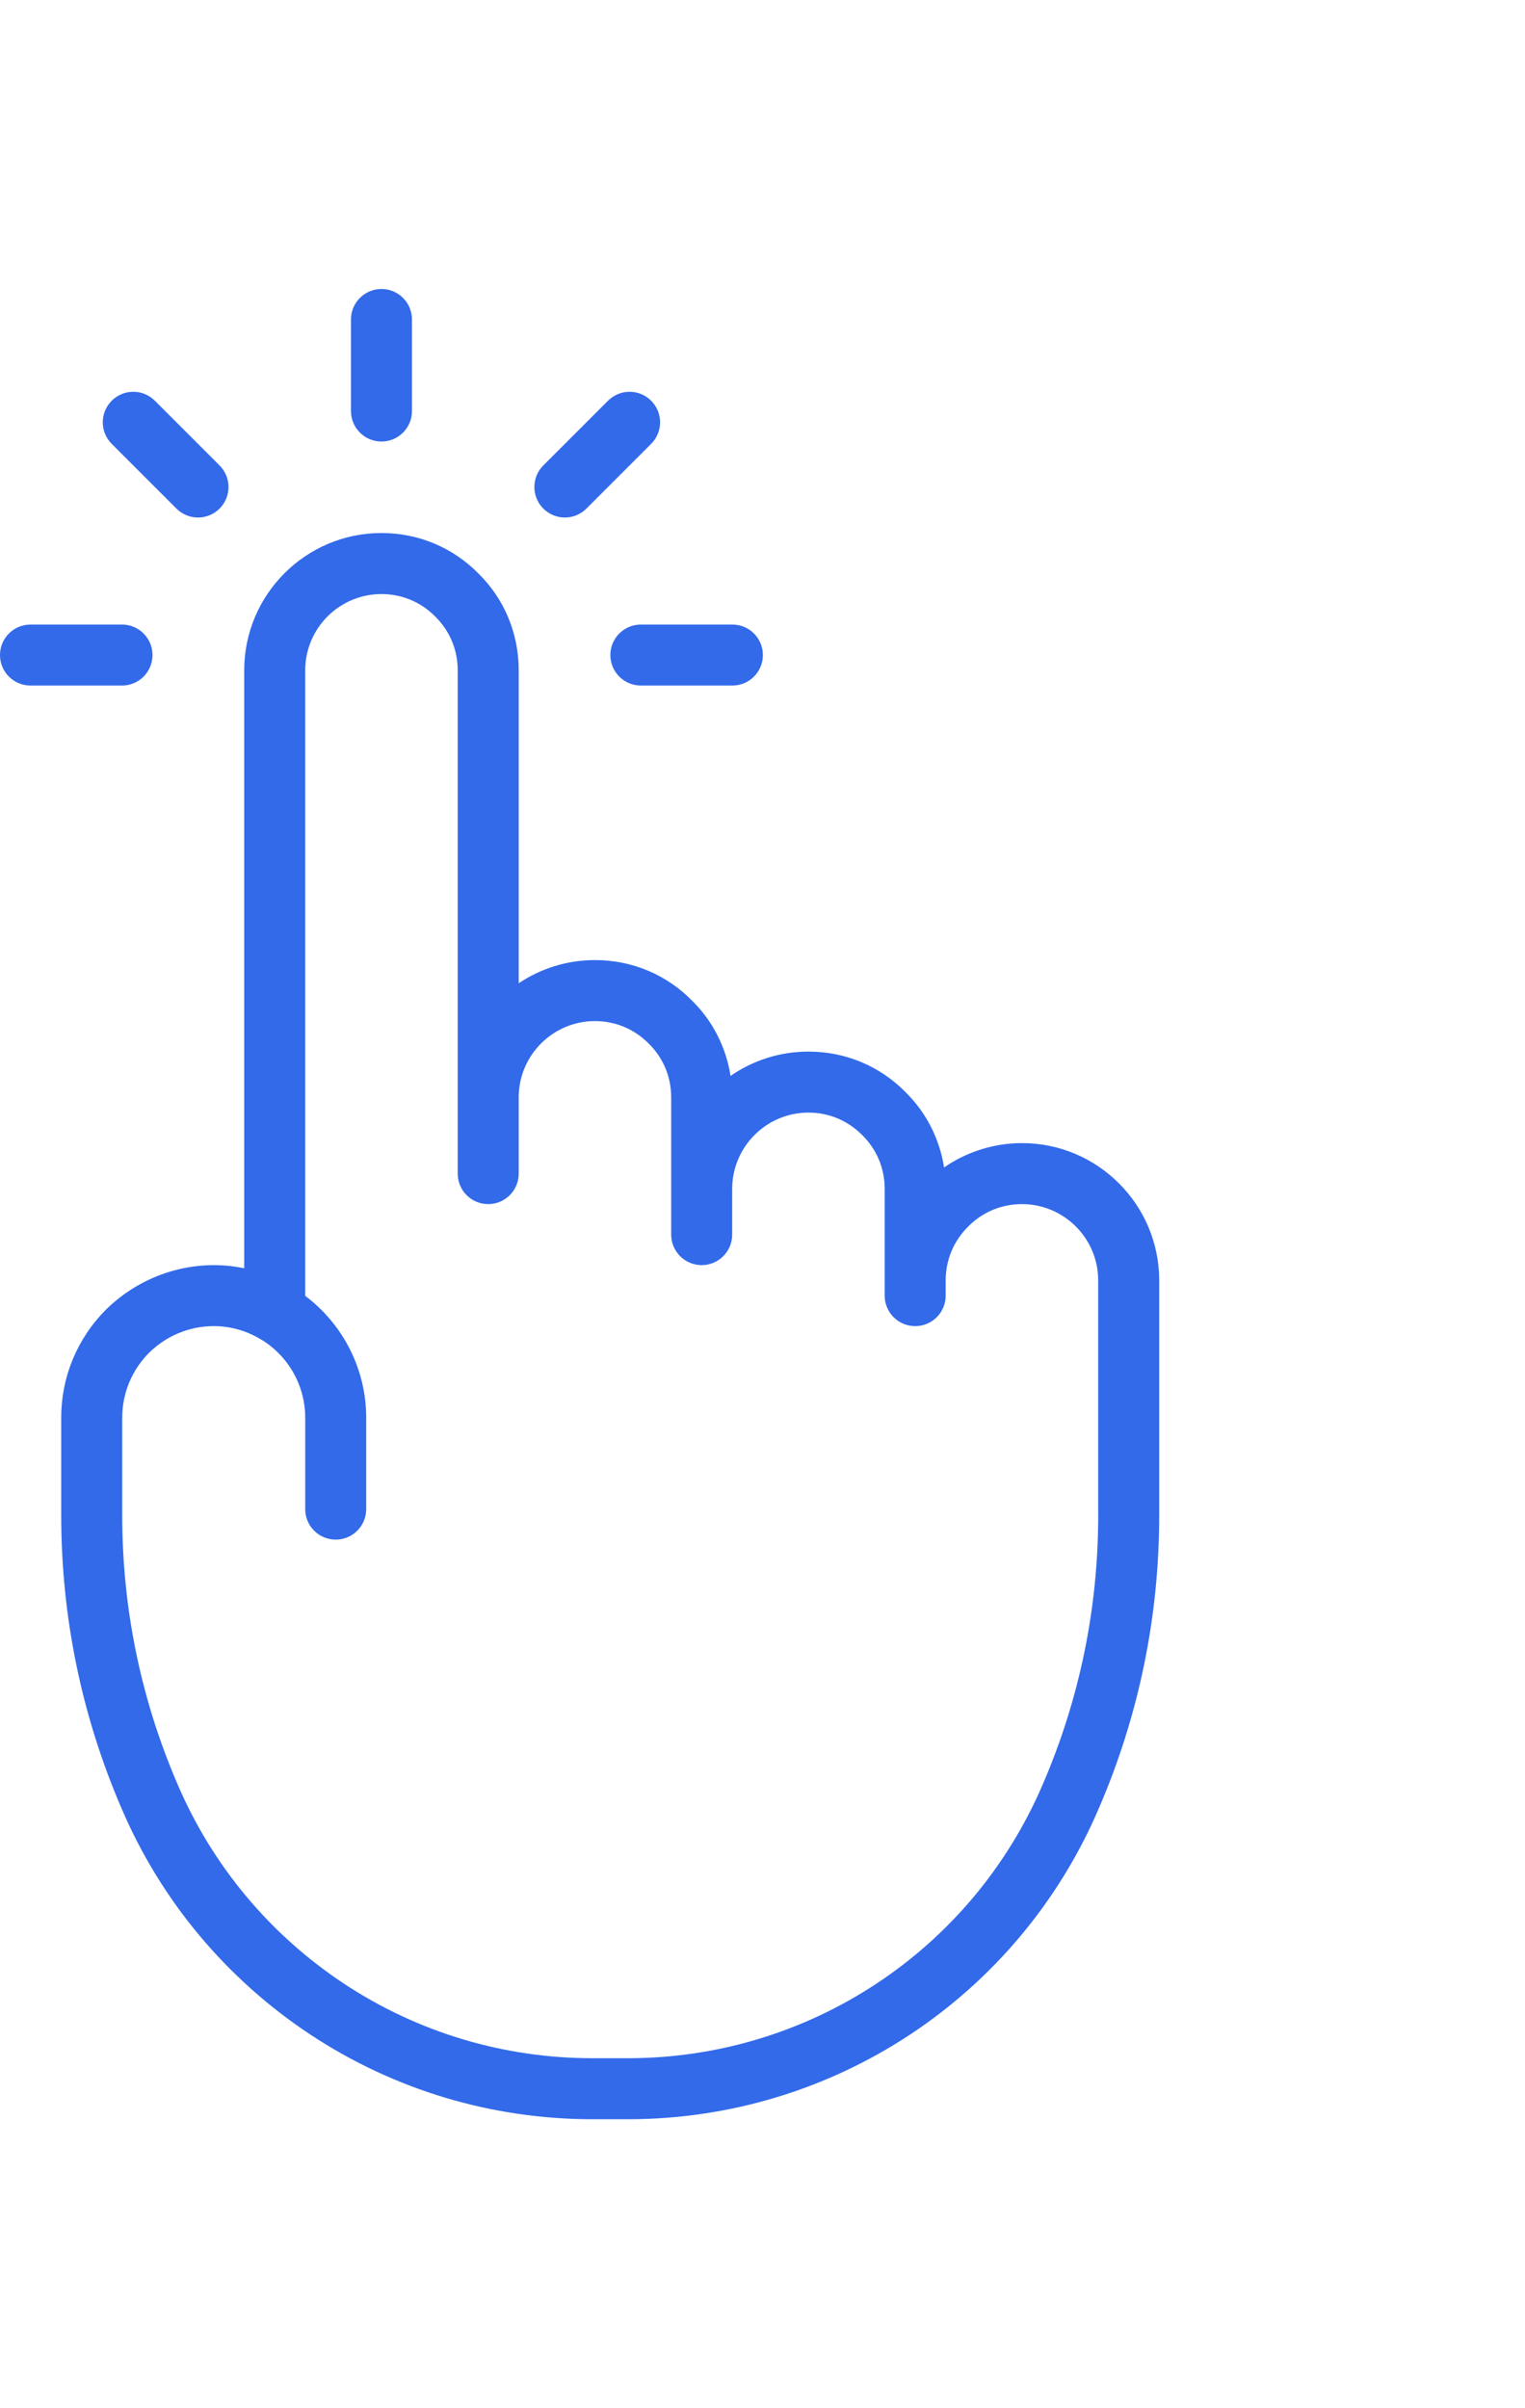 <svg width="38" height="60" viewBox="0 0 50 60" fill="none" xmlns="http://www.w3.org/2000/svg">
<path d="M33.507 28C32.59 28 31.691 28.287 30.953 28.798C30.806 27.859 30.369 26.998 29.689 26.328C28.846 25.472 27.716 25 26.507 25C25.558 25 24.679 25.294 23.953 25.797C23.806 24.858 23.368 23.998 22.689 23.328C21.846 22.472 20.716 22 19.507 22C18.583 22 17.723 22.28 17.007 22.76V12.501C17.007 11.292 16.535 10.162 15.689 9.33C14.846 8.473 13.716 8 12.507 8C10.025 8 8.007 10.019 8.007 12.501V32.103C6.379 31.765 4.672 32.277 3.465 33.467C2.524 34.42 2.007 35.674 2.007 37V40.19C2.007 43.53 2.674 46.769 3.986 49.813C5.279 52.836 7.419 55.399 10.176 57.225C12.927 59.041 16.126 60 19.427 60H20.587C27.313 60 33.373 56.002 36.024 49.816C37.34 46.768 38.007 43.529 38.007 40.19V32.5C38.007 30.019 35.988 28 33.507 28ZM36.007 40.19C36.007 43.255 35.394 46.227 34.187 49.026C31.85 54.478 26.512 58 20.587 58H19.427C16.518 58 13.7 57.155 11.279 55.557C8.85 53.947 6.965 51.69 5.824 49.024C4.618 46.229 4.007 43.256 4.007 40.19V37C4.007 36.204 4.32 35.448 4.879 34.882C5.455 34.313 6.211 34 7.007 34C7.534 34 8.039 34.137 8.508 34.407C9.433 34.938 10.007 35.932 10.007 37V39.999C10.007 40.551 10.454 40.999 11.007 40.999C11.559 40.999 12.007 40.551 12.007 39.999V37C12.007 35.421 11.252 33.943 10.007 33.008V12.501C10.007 11.122 11.128 10.001 12.507 10.001C13.175 10.001 13.8 10.26 14.275 10.743C14.747 11.208 15.007 11.832 15.007 12.501V26.5V29C15.007 29.553 15.454 30 16.007 30C16.559 30 17.007 29.552 17.007 29V26.5C17.007 25.122 18.128 24 19.507 24C20.175 24 20.799 24.26 21.274 24.742C21.747 25.208 22.006 25.832 22.006 26.5V29.5V31C22.006 31.553 22.454 32 23.006 32C23.559 32 24.006 31.552 24.006 31V29.5C24.006 28.122 25.128 27 26.506 27C27.175 27 27.799 27.26 28.274 27.742C28.747 28.208 29.006 28.832 29.006 29.5V32.5V33C29.006 33.553 29.454 34 30.006 34C30.559 34 31.006 33.553 31.006 33V32.5C31.006 31.831 31.266 31.207 31.748 30.732C32.212 30.26 32.837 30 33.506 30C34.885 30 36.006 31.122 36.006 32.5V40.19H36.007Z" fill="#336AEA"/>
<path d="M12.507 5.001C13.06 5.001 13.507 4.553 13.507 4.001V1C13.507 0.448 13.059 0 12.507 0C11.954 0 11.507 0.448 11.507 1V4C11.507 4.553 11.954 5.001 12.507 5.001Z" fill="#336AEA"/>
<path d="M20.012 12C20.012 12.553 20.459 13 21.012 13H24.013C24.565 13 25.013 12.553 25.013 12C25.013 11.448 24.565 11.001 24.013 11.001H21.012C20.459 11.001 20.012 11.448 20.012 12Z" fill="#336AEA"/>
<path d="M18.52 7.492C18.776 7.492 19.032 7.394 19.227 7.199L21.349 5.077C21.74 4.687 21.74 4.054 21.349 3.663C20.959 3.272 20.326 3.273 19.935 3.663L17.813 5.785C17.423 6.175 17.423 6.808 17.813 7.199C18.009 7.394 18.265 7.492 18.52 7.492Z" fill="#336AEA"/>
<path d="M5.785 7.199C5.98 7.394 6.236 7.492 6.492 7.492C6.748 7.492 7.004 7.394 7.199 7.199C7.59 6.808 7.59 6.175 7.199 5.785L5.077 3.663C4.686 3.272 4.054 3.272 3.663 3.663C3.272 4.054 3.272 4.687 3.663 5.077L5.785 7.199Z" fill="#336AEA"/>
<path d="M5 12C5 11.448 4.553 11.001 4 11.001H1C0.447 11.001 0 11.448 0 12C0 12.553 0.447 13 1 13H4C4.553 13.001 5 12.553 5 12Z" fill="#336AEA"/>
</svg>

